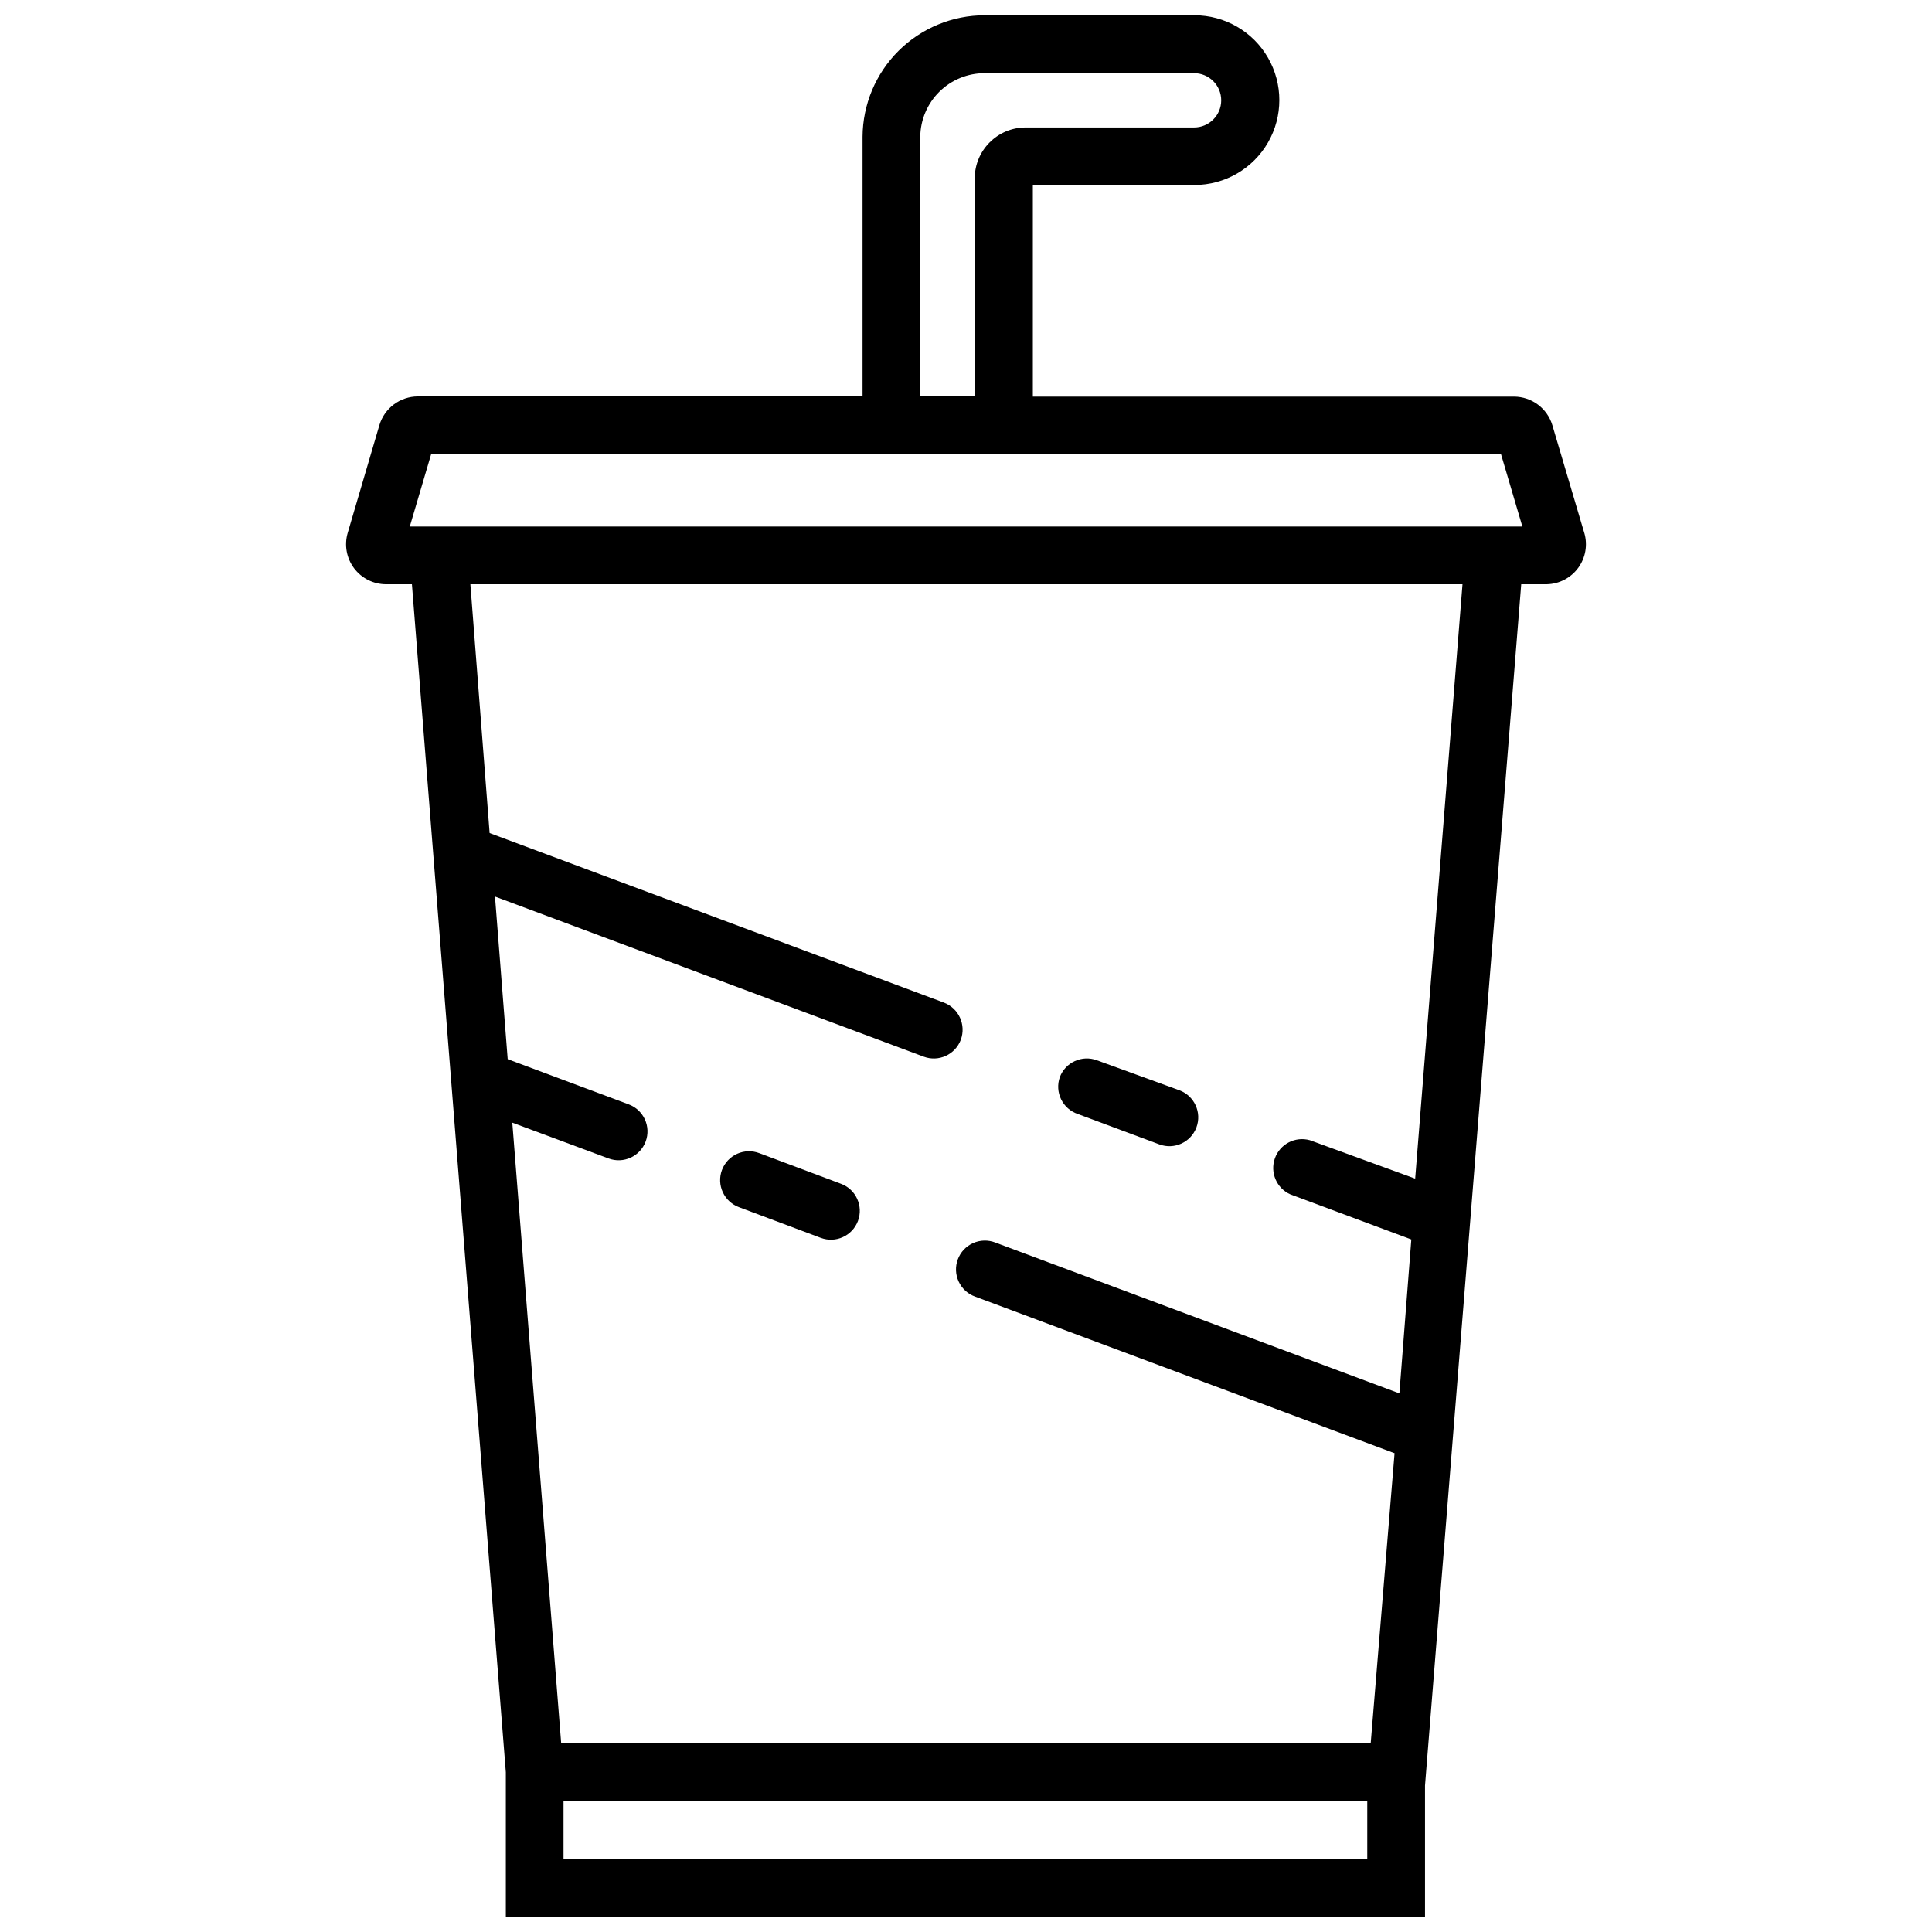<?xml version="1.0" encoding="UTF-8"?>
<!-- The Best Svg Icon site in the world: iconSvg.co, Visit us! https://iconsvg.co -->
<svg width="800px" height="800px" version="1.1" viewBox="144 144 512 512" xmlns="http://www.w3.org/2000/svg">
 <defs>
  <clipPath id="a">
   <path d="m235 148.09h330v503.81h-330z"/>
  </clipPath>
 </defs>
 <g clip-path="url(#a)">
  <path d="m563.86 285.27-8.465-28.559c-1.348-4.504-5.492-7.594-10.199-7.598h-127.48v-56.094h42.836l-0.004 0.004c8.035 0 15.461-4.289 19.477-11.246 4.016-6.957 4.016-15.527 0-22.488-4.016-6.957-11.441-11.242-19.477-11.242h-55.582c-8.551 0-16.758 3.383-22.824 9.41-6.066 6.031-9.5 14.215-9.555 22.766v68.84h-117.84c-4.703 0.004-8.848 3.094-10.199 7.598l-8.414 28.609c-0.93 3.203-0.297 6.664 1.707 9.332 2.008 2.668 5.152 4.234 8.492 4.231h6.832l24.887 314.83v38.242h243.59v-34.727l25.496-318.35h6.836c3.281-0.09 6.34-1.699 8.277-4.352 1.934-2.656 2.531-6.059 1.613-9.211zm-175.98-105.05c0.055-4.488 1.879-8.777 5.078-11.93 3.199-3.152 7.516-4.91 12.004-4.898h55.48c3.973 0 7.191 3.219 7.191 7.191 0 3.969-3.219 7.191-7.191 7.191h-44.668c-7.445 0.027-13.461 6.066-13.461 13.512v57.773h-14.434zm-129.62 84.141h283.52l5.66 19.172h-294.84zm248.08 372.25h-213v-15.297h213zm12.695-180.26-27.945-10.199v0.004c-3.867-1.062-7.894 1.039-9.234 4.816-1.34 3.781 0.465 7.953 4.133 9.562l32.023 11.934-3.16 40.793-107.09-39.977v-0.004c-1.906-0.738-4.027-0.684-5.894 0.152-1.867 0.84-3.32 2.387-4.035 4.305-0.715 1.914-0.637 4.035 0.227 5.891 0.859 1.859 2.426 3.293 4.352 3.984l111.16 41.508-6.324 76.895h-214.53l-12.953-164.5 25.496 9.484c3.957 1.477 8.363-0.531 9.844-4.488 1.477-3.957-0.531-8.363-4.488-9.84l-32.074-11.984-3.367-43.09 113.61 42.426c3.957 1.48 8.363-0.531 9.844-4.488 1.445-3.953-0.551-8.34-4.488-9.84l-120.39-44.926-5.098-65.934h262.92z"/>
 </g>
 <path d="m429.6 439.21 21.621 8.059c3.953 1.477 8.359-0.531 9.84-4.488 1.477-3.957-0.531-8.363-4.488-9.84l-21.875-7.957c-3.957-1.477-8.363 0.531-9.84 4.488-0.668 1.922-0.543 4.027 0.348 5.856 0.891 1.824 2.469 3.223 4.394 3.883z"/>
 <path d="m366.88 457.72-21.621-8.109c-1.906-0.738-4.031-0.684-5.894 0.152-1.867 0.836-3.32 2.387-4.039 4.301-0.715 1.918-0.633 4.039 0.227 5.894 0.859 1.855 2.43 3.289 4.352 3.984l21.621 8.109v-0.004c3.957 1.48 8.363-0.531 9.844-4.488 1.477-3.957-0.531-8.359-4.488-9.84z"/>
</svg>